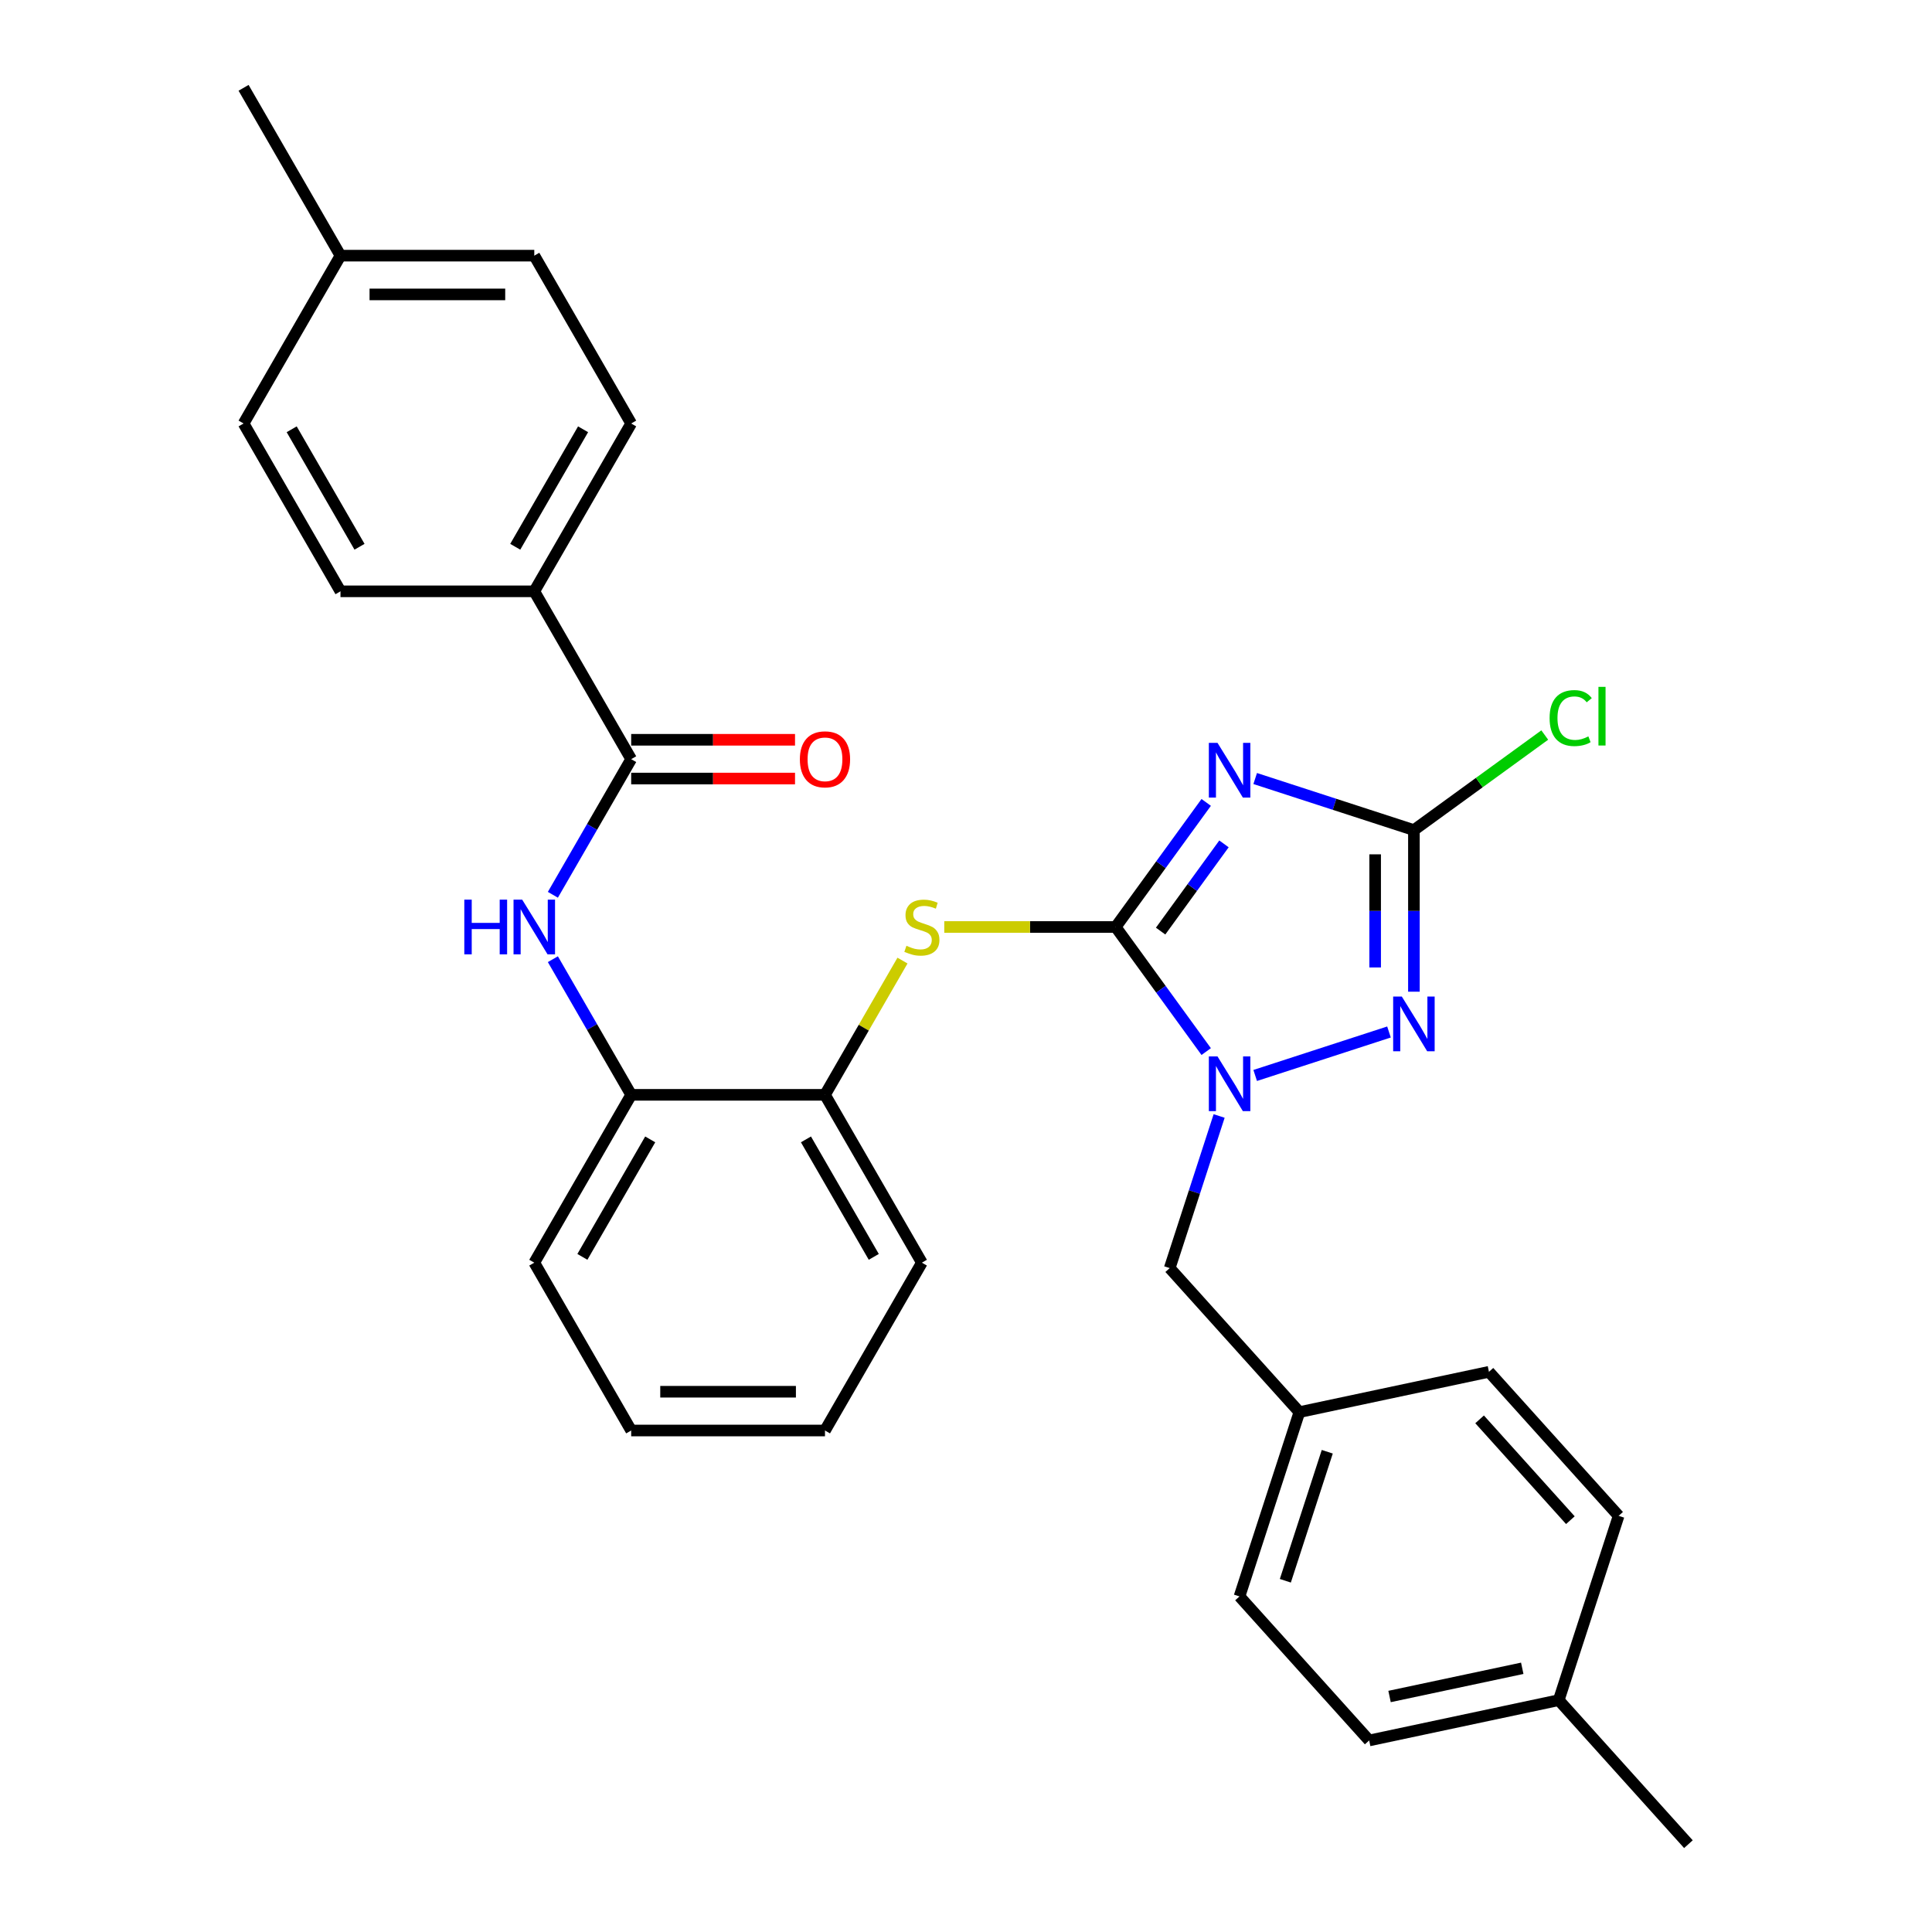 <?xml version='1.0' encoding='iso-8859-1'?>
<svg version='1.1' baseProfile='full'
              xmlns='http://www.w3.org/2000/svg'
                      xmlns:rdkit='http://www.rdkit.org/xml'
                      xmlns:xlink='http://www.w3.org/1999/xlink'
                  xml:space='preserve'
width='1000px' height='1000px' viewBox='0 0 1000 1000'>
<!-- END OF HEADER -->
<rect style='opacity:1.0;fill:#FFFFFF;stroke:none' width='1000' height='1000' x='0' y='0'> </rect>
<path class='bond-0' d='M 577.475,479.811 L 600.901,447.569' style='fill:none;fill-rule:evenodd;stroke:#000000;stroke-width:6px;stroke-linecap:butt;stroke-linejoin:miter;stroke-opacity:1' />
<path class='bond-0' d='M 600.901,447.569 L 624.326,415.326' style='fill:none;fill-rule:evenodd;stroke:#0000FF;stroke-width:6px;stroke-linecap:butt;stroke-linejoin:miter;stroke-opacity:1' />
<path class='bond-0' d='M 600.733,481.931 L 617.131,459.361' style='fill:none;fill-rule:evenodd;stroke:#000000;stroke-width:6px;stroke-linecap:butt;stroke-linejoin:miter;stroke-opacity:1' />
<path class='bond-0' d='M 617.131,459.361 L 633.529,436.791' style='fill:none;fill-rule:evenodd;stroke:#0000FF;stroke-width:6px;stroke-linecap:butt;stroke-linejoin:miter;stroke-opacity:1' />
<path class='bond-1' d='M 577.475,479.811 L 600.901,512.054' style='fill:none;fill-rule:evenodd;stroke:#000000;stroke-width:6px;stroke-linecap:butt;stroke-linejoin:miter;stroke-opacity:1' />
<path class='bond-1' d='M 600.901,512.054 L 624.326,544.296' style='fill:none;fill-rule:evenodd;stroke:#0000FF;stroke-width:6px;stroke-linecap:butt;stroke-linejoin:miter;stroke-opacity:1' />
<path class='bond-4' d='M 577.475,479.811 L 533.114,479.811' style='fill:none;fill-rule:evenodd;stroke:#000000;stroke-width:6px;stroke-linecap:butt;stroke-linejoin:miter;stroke-opacity:1' />
<path class='bond-4' d='M 533.114,479.811 L 488.753,479.811' style='fill:none;fill-rule:evenodd;stroke:#CCCC00;stroke-width:6px;stroke-linecap:butt;stroke-linejoin:miter;stroke-opacity:1' />
<path class='bond-3' d='M 649.684,402.963 L 690.76,416.309' style='fill:none;fill-rule:evenodd;stroke:#0000FF;stroke-width:6px;stroke-linecap:butt;stroke-linejoin:miter;stroke-opacity:1' />
<path class='bond-3' d='M 690.76,416.309 L 731.837,429.656' style='fill:none;fill-rule:evenodd;stroke:#000000;stroke-width:6px;stroke-linecap:butt;stroke-linejoin:miter;stroke-opacity:1' />
<path class='bond-2' d='M 649.684,556.66 L 718.937,534.158' style='fill:none;fill-rule:evenodd;stroke:#0000FF;stroke-width:6px;stroke-linecap:butt;stroke-linejoin:miter;stroke-opacity:1' />
<path class='bond-9' d='M 631.02,577.632 L 618.23,616.998' style='fill:none;fill-rule:evenodd;stroke:#0000FF;stroke-width:6px;stroke-linecap:butt;stroke-linejoin:miter;stroke-opacity:1' />
<path class='bond-9' d='M 618.23,616.998 L 605.439,656.365' style='fill:none;fill-rule:evenodd;stroke:#000000;stroke-width:6px;stroke-linecap:butt;stroke-linejoin:miter;stroke-opacity:1' />
<path class='bond-30' d='M 731.837,513.299 L 731.837,471.477' style='fill:none;fill-rule:evenodd;stroke:#0000FF;stroke-width:6px;stroke-linecap:butt;stroke-linejoin:miter;stroke-opacity:1' />
<path class='bond-30' d='M 731.837,471.477 L 731.837,429.656' style='fill:none;fill-rule:evenodd;stroke:#000000;stroke-width:6px;stroke-linecap:butt;stroke-linejoin:miter;stroke-opacity:1' />
<path class='bond-30' d='M 711.775,500.752 L 711.775,471.477' style='fill:none;fill-rule:evenodd;stroke:#0000FF;stroke-width:6px;stroke-linecap:butt;stroke-linejoin:miter;stroke-opacity:1' />
<path class='bond-30' d='M 711.775,471.477 L 711.775,442.202' style='fill:none;fill-rule:evenodd;stroke:#000000;stroke-width:6px;stroke-linecap:butt;stroke-linejoin:miter;stroke-opacity:1' />
<path class='bond-12' d='M 731.837,429.656 L 765.7,405.053' style='fill:none;fill-rule:evenodd;stroke:#000000;stroke-width:6px;stroke-linecap:butt;stroke-linejoin:miter;stroke-opacity:1' />
<path class='bond-12' d='M 765.7,405.053 L 799.562,380.451' style='fill:none;fill-rule:evenodd;stroke:#00CC00;stroke-width:6px;stroke-linecap:butt;stroke-linejoin:miter;stroke-opacity:1' />
<path class='bond-7' d='M 467.126,497.199 L 447.068,531.941' style='fill:none;fill-rule:evenodd;stroke:#CCCC00;stroke-width:6px;stroke-linecap:butt;stroke-linejoin:miter;stroke-opacity:1' />
<path class='bond-7' d='M 447.068,531.941 L 427.01,566.683' style='fill:none;fill-rule:evenodd;stroke:#000000;stroke-width:6px;stroke-linecap:butt;stroke-linejoin:miter;stroke-opacity:1' />
<path class='bond-5' d='M 326.699,392.94 L 306.433,428.042' style='fill:none;fill-rule:evenodd;stroke:#000000;stroke-width:6px;stroke-linecap:butt;stroke-linejoin:miter;stroke-opacity:1' />
<path class='bond-5' d='M 306.433,428.042 L 286.167,463.143' style='fill:none;fill-rule:evenodd;stroke:#0000FF;stroke-width:6px;stroke-linecap:butt;stroke-linejoin:miter;stroke-opacity:1' />
<path class='bond-10' d='M 326.699,392.94 L 276.544,306.069' style='fill:none;fill-rule:evenodd;stroke:#000000;stroke-width:6px;stroke-linecap:butt;stroke-linejoin:miter;stroke-opacity:1' />
<path class='bond-11' d='M 326.699,402.971 L 369.101,402.971' style='fill:none;fill-rule:evenodd;stroke:#000000;stroke-width:6px;stroke-linecap:butt;stroke-linejoin:miter;stroke-opacity:1' />
<path class='bond-11' d='M 369.101,402.971 L 411.502,402.971' style='fill:none;fill-rule:evenodd;stroke:#FF0000;stroke-width:6px;stroke-linecap:butt;stroke-linejoin:miter;stroke-opacity:1' />
<path class='bond-11' d='M 326.699,382.909 L 369.101,382.909' style='fill:none;fill-rule:evenodd;stroke:#000000;stroke-width:6px;stroke-linecap:butt;stroke-linejoin:miter;stroke-opacity:1' />
<path class='bond-11' d='M 369.101,382.909 L 411.502,382.909' style='fill:none;fill-rule:evenodd;stroke:#FF0000;stroke-width:6px;stroke-linecap:butt;stroke-linejoin:miter;stroke-opacity:1' />
<path class='bond-6' d='M 286.167,496.479 L 306.433,531.581' style='fill:none;fill-rule:evenodd;stroke:#0000FF;stroke-width:6px;stroke-linecap:butt;stroke-linejoin:miter;stroke-opacity:1' />
<path class='bond-6' d='M 306.433,531.581 L 326.699,566.683' style='fill:none;fill-rule:evenodd;stroke:#000000;stroke-width:6px;stroke-linecap:butt;stroke-linejoin:miter;stroke-opacity:1' />
<path class='bond-8' d='M 427.01,566.683 L 326.699,566.683' style='fill:none;fill-rule:evenodd;stroke:#000000;stroke-width:6px;stroke-linecap:butt;stroke-linejoin:miter;stroke-opacity:1' />
<path class='bond-25' d='M 427.01,566.683 L 477.165,653.554' style='fill:none;fill-rule:evenodd;stroke:#000000;stroke-width:6px;stroke-linecap:butt;stroke-linejoin:miter;stroke-opacity:1' />
<path class='bond-25' d='M 417.159,589.744 L 452.267,650.554' style='fill:none;fill-rule:evenodd;stroke:#000000;stroke-width:6px;stroke-linecap:butt;stroke-linejoin:miter;stroke-opacity:1' />
<path class='bond-24' d='M 326.699,566.683 L 276.544,653.554' style='fill:none;fill-rule:evenodd;stroke:#000000;stroke-width:6px;stroke-linecap:butt;stroke-linejoin:miter;stroke-opacity:1' />
<path class='bond-24' d='M 336.55,589.744 L 301.442,650.554' style='fill:none;fill-rule:evenodd;stroke:#000000;stroke-width:6px;stroke-linecap:butt;stroke-linejoin:miter;stroke-opacity:1' />
<path class='bond-15' d='M 605.439,656.365 L 672.559,730.91' style='fill:none;fill-rule:evenodd;stroke:#000000;stroke-width:6px;stroke-linecap:butt;stroke-linejoin:miter;stroke-opacity:1' />
<path class='bond-13' d='M 276.544,306.069 L 326.699,219.197' style='fill:none;fill-rule:evenodd;stroke:#000000;stroke-width:6px;stroke-linecap:butt;stroke-linejoin:miter;stroke-opacity:1' />
<path class='bond-13' d='M 266.693,283.007 L 301.802,222.197' style='fill:none;fill-rule:evenodd;stroke:#000000;stroke-width:6px;stroke-linecap:butt;stroke-linejoin:miter;stroke-opacity:1' />
<path class='bond-14' d='M 276.544,306.069 L 176.234,306.069' style='fill:none;fill-rule:evenodd;stroke:#000000;stroke-width:6px;stroke-linecap:butt;stroke-linejoin:miter;stroke-opacity:1' />
<path class='bond-17' d='M 326.699,219.197 L 276.544,132.326' style='fill:none;fill-rule:evenodd;stroke:#000000;stroke-width:6px;stroke-linecap:butt;stroke-linejoin:miter;stroke-opacity:1' />
<path class='bond-16' d='M 176.234,306.069 L 126.078,219.197' style='fill:none;fill-rule:evenodd;stroke:#000000;stroke-width:6px;stroke-linecap:butt;stroke-linejoin:miter;stroke-opacity:1' />
<path class='bond-16' d='M 186.085,283.007 L 150.976,222.197' style='fill:none;fill-rule:evenodd;stroke:#000000;stroke-width:6px;stroke-linecap:butt;stroke-linejoin:miter;stroke-opacity:1' />
<path class='bond-20' d='M 672.559,730.91 L 770.678,710.054' style='fill:none;fill-rule:evenodd;stroke:#000000;stroke-width:6px;stroke-linecap:butt;stroke-linejoin:miter;stroke-opacity:1' />
<path class='bond-21' d='M 672.559,730.91 L 641.562,826.311' style='fill:none;fill-rule:evenodd;stroke:#000000;stroke-width:6px;stroke-linecap:butt;stroke-linejoin:miter;stroke-opacity:1' />
<path class='bond-21' d='M 686.99,751.42 L 665.291,818.2' style='fill:none;fill-rule:evenodd;stroke:#000000;stroke-width:6px;stroke-linecap:butt;stroke-linejoin:miter;stroke-opacity:1' />
<path class='bond-18' d='M 126.078,219.197 L 176.234,132.326' style='fill:none;fill-rule:evenodd;stroke:#000000;stroke-width:6px;stroke-linecap:butt;stroke-linejoin:miter;stroke-opacity:1' />
<path class='bond-33' d='M 276.544,132.326 L 176.234,132.326' style='fill:none;fill-rule:evenodd;stroke:#000000;stroke-width:6px;stroke-linecap:butt;stroke-linejoin:miter;stroke-opacity:1' />
<path class='bond-33' d='M 261.497,152.388 L 191.28,152.388' style='fill:none;fill-rule:evenodd;stroke:#000000;stroke-width:6px;stroke-linecap:butt;stroke-linejoin:miter;stroke-opacity:1' />
<path class='bond-27' d='M 176.234,132.326 L 126.078,45.455' style='fill:none;fill-rule:evenodd;stroke:#000000;stroke-width:6px;stroke-linecap:butt;stroke-linejoin:miter;stroke-opacity:1' />
<path class='bond-19' d='M 806.801,880 L 708.682,900.856' style='fill:none;fill-rule:evenodd;stroke:#000000;stroke-width:6px;stroke-linecap:butt;stroke-linejoin:miter;stroke-opacity:1' />
<path class='bond-19' d='M 787.912,863.505 L 719.229,878.104' style='fill:none;fill-rule:evenodd;stroke:#000000;stroke-width:6px;stroke-linecap:butt;stroke-linejoin:miter;stroke-opacity:1' />
<path class='bond-26' d='M 806.801,880 L 873.922,954.545' style='fill:none;fill-rule:evenodd;stroke:#000000;stroke-width:6px;stroke-linecap:butt;stroke-linejoin:miter;stroke-opacity:1' />
<path class='bond-32' d='M 806.801,880 L 837.798,784.599' style='fill:none;fill-rule:evenodd;stroke:#000000;stroke-width:6px;stroke-linecap:butt;stroke-linejoin:miter;stroke-opacity:1' />
<path class='bond-23' d='M 770.678,710.054 L 837.798,784.599' style='fill:none;fill-rule:evenodd;stroke:#000000;stroke-width:6px;stroke-linecap:butt;stroke-linejoin:miter;stroke-opacity:1' />
<path class='bond-23' d='M 765.837,734.66 L 812.821,786.842' style='fill:none;fill-rule:evenodd;stroke:#000000;stroke-width:6px;stroke-linecap:butt;stroke-linejoin:miter;stroke-opacity:1' />
<path class='bond-22' d='M 641.562,826.311 L 708.682,900.856' style='fill:none;fill-rule:evenodd;stroke:#000000;stroke-width:6px;stroke-linecap:butt;stroke-linejoin:miter;stroke-opacity:1' />
<path class='bond-31' d='M 276.544,653.554 L 326.699,740.425' style='fill:none;fill-rule:evenodd;stroke:#000000;stroke-width:6px;stroke-linecap:butt;stroke-linejoin:miter;stroke-opacity:1' />
<path class='bond-29' d='M 477.165,653.554 L 427.01,740.425' style='fill:none;fill-rule:evenodd;stroke:#000000;stroke-width:6px;stroke-linecap:butt;stroke-linejoin:miter;stroke-opacity:1' />
<path class='bond-28' d='M 326.699,740.425 L 427.01,740.425' style='fill:none;fill-rule:evenodd;stroke:#000000;stroke-width:6px;stroke-linecap:butt;stroke-linejoin:miter;stroke-opacity:1' />
<path class='bond-28' d='M 341.746,720.363 L 411.963,720.363' style='fill:none;fill-rule:evenodd;stroke:#000000;stroke-width:6px;stroke-linecap:butt;stroke-linejoin:miter;stroke-opacity:1' />
<path  class='atom-1' d='M 630.176 384.498
L 639.456 399.498
Q 640.376 400.978, 641.856 403.658
Q 643.336 406.338, 643.416 406.498
L 643.416 384.498
L 647.176 384.498
L 647.176 412.818
L 643.296 412.818
L 633.336 396.418
Q 632.176 394.498, 630.936 392.298
Q 629.736 390.098, 629.376 389.418
L 629.376 412.818
L 625.696 412.818
L 625.696 384.498
L 630.176 384.498
' fill='#0000FF'/>
<path  class='atom-2' d='M 630.176 546.804
L 639.456 561.804
Q 640.376 563.284, 641.856 565.964
Q 643.336 568.644, 643.416 568.804
L 643.416 546.804
L 647.176 546.804
L 647.176 575.124
L 643.296 575.124
L 633.336 558.724
Q 632.176 556.804, 630.936 554.604
Q 629.736 552.404, 629.376 551.724
L 629.376 575.124
L 625.696 575.124
L 625.696 546.804
L 630.176 546.804
' fill='#0000FF'/>
<path  class='atom-3' d='M 725.577 515.806
L 734.857 530.806
Q 735.777 532.286, 737.257 534.966
Q 738.737 537.646, 738.817 537.806
L 738.817 515.806
L 742.577 515.806
L 742.577 544.126
L 738.697 544.126
L 728.737 527.726
Q 727.577 525.806, 726.337 523.606
Q 725.137 521.406, 724.777 520.726
L 724.777 544.126
L 721.097 544.126
L 721.097 515.806
L 725.577 515.806
' fill='#0000FF'/>
<path  class='atom-5' d='M 469.165 489.531
Q 469.485 489.651, 470.805 490.211
Q 472.125 490.771, 473.565 491.131
Q 475.045 491.451, 476.485 491.451
Q 479.165 491.451, 480.725 490.171
Q 482.285 488.851, 482.285 486.571
Q 482.285 485.011, 481.485 484.051
Q 480.725 483.091, 479.525 482.571
Q 478.325 482.051, 476.325 481.451
Q 473.805 480.691, 472.285 479.971
Q 470.805 479.251, 469.725 477.731
Q 468.685 476.211, 468.685 473.651
Q 468.685 470.091, 471.085 467.891
Q 473.525 465.691, 478.325 465.691
Q 481.605 465.691, 485.325 467.251
L 484.405 470.331
Q 481.005 468.931, 478.445 468.931
Q 475.685 468.931, 474.165 470.091
Q 472.645 471.211, 472.685 473.171
Q 472.685 474.691, 473.445 475.611
Q 474.245 476.531, 475.365 477.051
Q 476.525 477.571, 478.445 478.171
Q 481.005 478.971, 482.525 479.771
Q 484.045 480.571, 485.125 482.211
Q 486.245 483.811, 486.245 486.571
Q 486.245 490.491, 483.605 492.611
Q 481.005 494.691, 476.645 494.691
Q 474.125 494.691, 472.205 494.131
Q 470.325 493.611, 468.085 492.691
L 469.165 489.531
' fill='#CCCC00'/>
<path  class='atom-7' d='M 240.324 465.651
L 244.164 465.651
L 244.164 477.691
L 258.644 477.691
L 258.644 465.651
L 262.484 465.651
L 262.484 493.971
L 258.644 493.971
L 258.644 480.891
L 244.164 480.891
L 244.164 493.971
L 240.324 493.971
L 240.324 465.651
' fill='#0000FF'/>
<path  class='atom-7' d='M 270.284 465.651
L 279.564 480.651
Q 280.484 482.131, 281.964 484.811
Q 283.444 487.491, 283.524 487.651
L 283.524 465.651
L 287.284 465.651
L 287.284 493.971
L 283.404 493.971
L 273.444 477.571
Q 272.284 475.651, 271.044 473.451
Q 269.844 471.251, 269.484 470.571
L 269.484 493.971
L 265.804 493.971
L 265.804 465.651
L 270.284 465.651
' fill='#0000FF'/>
<path  class='atom-12' d='M 414.01 393.02
Q 414.01 386.22, 417.37 382.42
Q 420.73 378.62, 427.01 378.62
Q 433.29 378.62, 436.65 382.42
Q 440.01 386.22, 440.01 393.02
Q 440.01 399.9, 436.61 403.82
Q 433.21 407.7, 427.01 407.7
Q 420.77 407.7, 417.37 403.82
Q 414.01 399.94, 414.01 393.02
M 427.01 404.5
Q 431.33 404.5, 433.65 401.62
Q 436.01 398.7, 436.01 393.02
Q 436.01 387.46, 433.65 384.66
Q 431.33 381.82, 427.01 381.82
Q 422.69 381.82, 420.33 384.62
Q 418.01 387.42, 418.01 393.02
Q 418.01 398.74, 420.33 401.62
Q 422.69 404.5, 427.01 404.5
' fill='#FF0000'/>
<path  class='atom-13' d='M 802.07 371.675
Q 802.07 364.635, 805.35 360.955
Q 808.67 357.235, 814.95 357.235
Q 820.79 357.235, 823.91 361.355
L 821.27 363.515
Q 818.99 360.515, 814.95 360.515
Q 810.67 360.515, 808.39 363.395
Q 806.15 366.235, 806.15 371.675
Q 806.15 377.275, 808.47 380.155
Q 810.83 383.035, 815.39 383.035
Q 818.51 383.035, 822.15 381.155
L 823.27 384.155
Q 821.79 385.115, 819.55 385.675
Q 817.31 386.235, 814.83 386.235
Q 808.67 386.235, 805.35 382.475
Q 802.07 378.715, 802.07 371.675
' fill='#00CC00'/>
<path  class='atom-13' d='M 827.35 355.515
L 831.03 355.515
L 831.03 385.875
L 827.35 385.875
L 827.35 355.515
' fill='#00CC00'/>
</svg>
